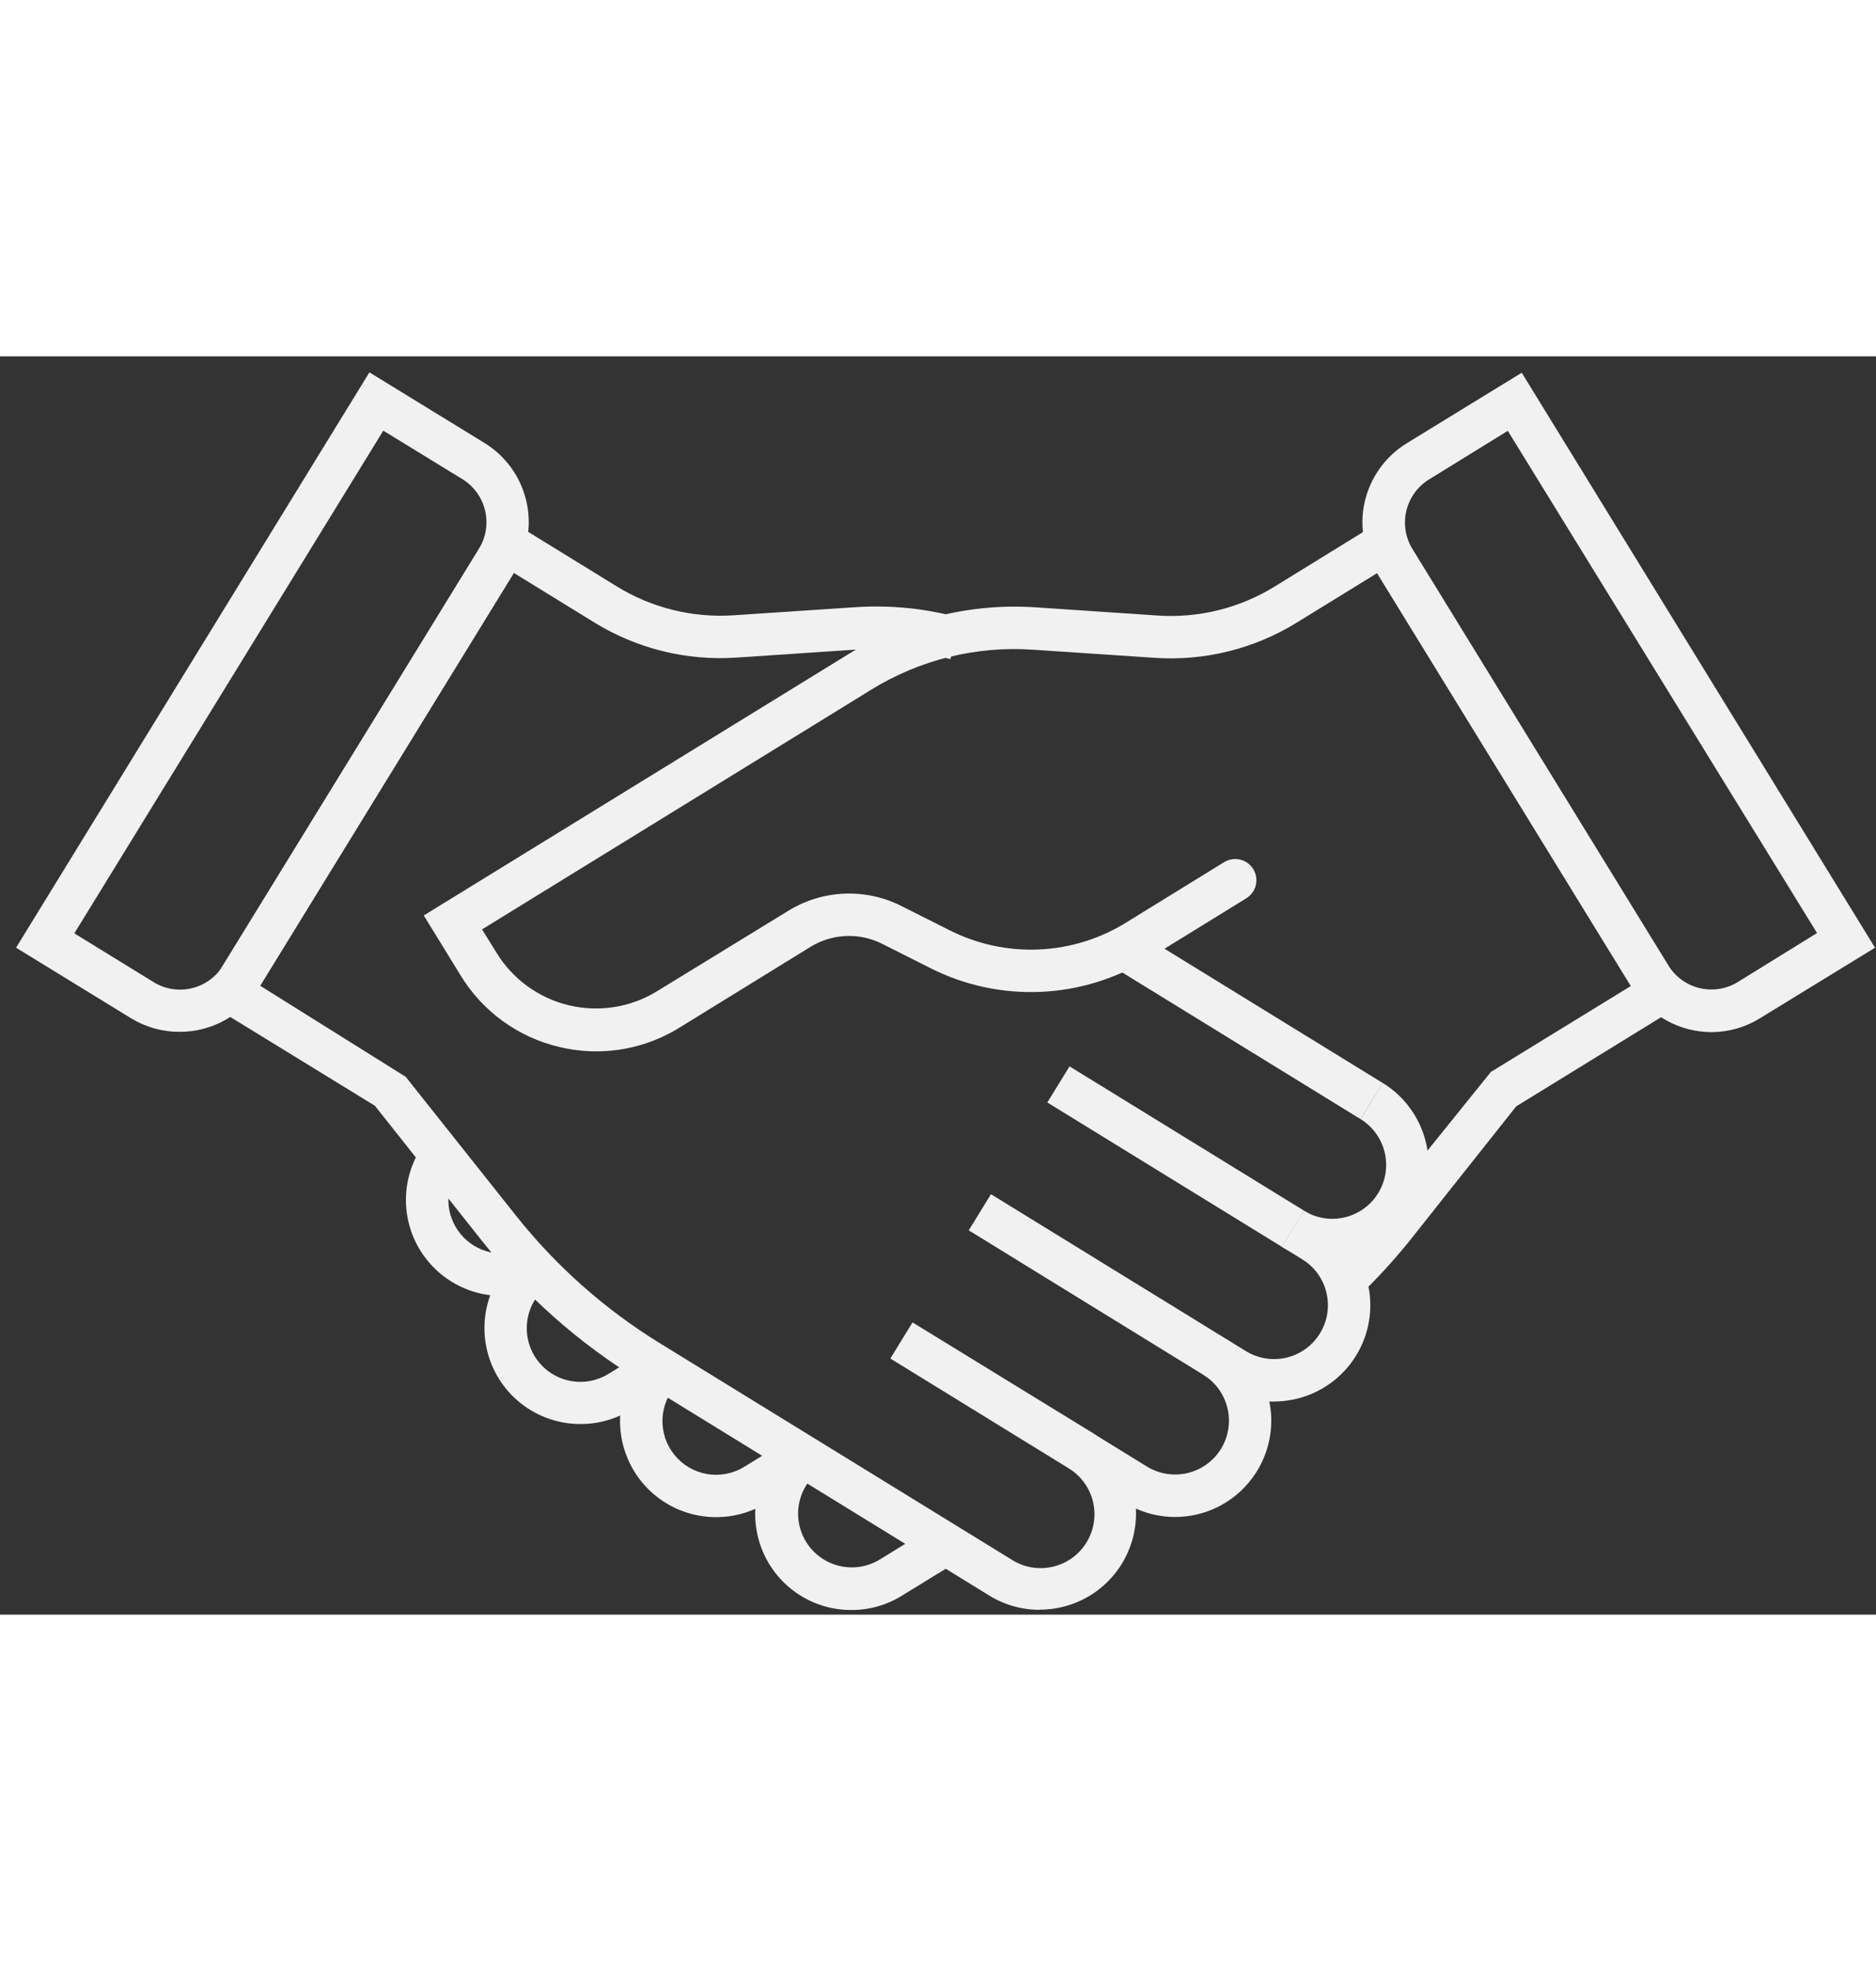 <svg width="60" height="63" viewBox="0 0 91 61" fill="none" xmlns="http://www.w3.org/2000/svg">
<rect x="0" y="0" width="91" height="61" fill="#333333" stroke="none"/>
<path d="M51.88 34.42L50.803 36.171L62.182 43.169L63.259 41.418L51.88 34.42Z" fill="#F1F1F1"/>
<path d="M55.076 27.849L53.999 29.599L65.995 36.976L67.072 35.226L55.076 27.849Z" fill="#F1F1F1"/>
<path d="M64.618 43.863C63.758 43.863 62.915 43.624 62.183 43.172L63.258 41.423C63.55 41.602 63.875 41.723 64.214 41.777C64.552 41.832 64.898 41.819 65.232 41.739C65.565 41.66 65.88 41.516 66.158 41.315C66.436 41.114 66.671 40.86 66.851 40.568C67.031 40.276 67.151 39.951 67.206 39.612C67.26 39.274 67.247 38.928 67.168 38.594C67.088 38.261 66.944 37.946 66.743 37.668C66.542 37.39 66.288 37.155 65.996 36.975L67.071 35.223C67.938 35.755 68.608 36.556 68.978 37.503C69.348 38.451 69.398 39.494 69.12 40.473C68.842 41.452 68.251 42.312 67.439 42.925C66.626 43.536 65.635 43.866 64.618 43.863Z" fill="#F1F1F1"/>
<path d="M61.796 50.671C60.935 50.671 60.092 50.432 59.359 49.981L46.991 42.369L48.069 40.617L60.434 48.223C60.726 48.403 61.05 48.523 61.389 48.578C61.728 48.632 62.074 48.619 62.407 48.54C62.741 48.46 63.055 48.316 63.333 48.115C63.611 47.914 63.847 47.66 64.026 47.368C64.206 47.076 64.327 46.752 64.381 46.413C64.435 46.075 64.422 45.728 64.343 45.395C64.263 45.061 64.119 44.747 63.918 44.469C63.717 44.191 63.463 43.956 63.171 43.776L62.183 43.167L63.258 41.418L64.246 42.024C65.113 42.556 65.782 43.357 66.151 44.304C66.521 45.252 66.57 46.294 66.293 47.272C66.016 48.251 65.426 49.112 64.614 49.724C63.803 50.337 62.813 50.667 61.796 50.666V50.671Z" fill="#F1F1F1"/>
<path d="M56.995 56.265C56.135 56.263 55.291 56.023 54.558 55.572L51.805 53.877L52.88 52.125L55.633 53.819C56.223 54.182 56.934 54.296 57.607 54.135C58.281 53.975 58.864 53.553 59.227 52.963C59.589 52.373 59.702 51.664 59.541 50.99C59.381 50.317 58.96 49.735 58.371 49.372L59.448 47.622C60.313 48.156 60.98 48.957 61.348 49.904C61.717 50.852 61.766 51.893 61.488 52.871C61.211 53.848 60.622 54.709 59.811 55.321C59 55.934 58.012 56.265 56.995 56.265Z" fill="#F1F1F1"/>
<path d="M8.715 32.746C7.886 32.75 7.073 32.524 6.365 32.093L0.779 28.668L17.919 0.776L23.504 4.201C24.521 4.826 25.248 5.83 25.525 6.991C25.802 8.152 25.607 9.375 24.982 10.393L12.559 30.604C12.155 31.261 11.59 31.802 10.917 32.177C10.244 32.552 9.486 32.748 8.715 32.746ZM7.44 30.33C7.714 30.501 8.02 30.616 8.339 30.668C8.658 30.72 8.984 30.708 9.299 30.634C9.613 30.559 9.91 30.423 10.172 30.233C10.433 30.043 10.655 29.803 10.823 29.527L23.233 9.328C23.573 8.776 23.68 8.112 23.532 7.482C23.384 6.851 22.992 6.304 22.442 5.961L18.593 3.603L3.606 27.972L7.44 30.33Z" fill="#F1F1F1"/>
<path d="M50.427 60.765C49.567 60.766 48.724 60.528 47.992 60.077L30.929 49.583C28.054 47.816 25.509 45.56 23.409 42.917L18.185 36.33L9.793 31.181L24.261 7.673L29.907 11.146C31.609 12.195 33.596 12.687 35.59 12.553L41.479 12.161C43.223 12.044 44.974 12.227 46.656 12.701L46.1 14.679C44.645 14.271 43.13 14.112 41.621 14.21L35.732 14.603C33.307 14.77 30.89 14.173 28.821 12.896L24.927 10.501L12.62 30.512L19.681 34.928L25.019 41.644C26.969 44.1 29.333 46.196 32.004 47.839L49.067 58.33C49.359 58.518 49.686 58.646 50.028 58.706C50.37 58.765 50.721 58.757 51.059 58.679C51.398 58.602 51.718 58.458 52 58.256C52.282 58.054 52.521 57.797 52.703 57.501C52.885 57.206 53.006 56.876 53.059 56.533C53.112 56.19 53.096 55.84 53.013 55.503C52.929 55.166 52.778 54.849 52.571 54.571C52.363 54.293 52.102 54.059 51.802 53.883L43.189 48.584L44.264 46.832L52.88 52.117C53.747 52.649 54.417 53.45 54.787 54.398C55.157 55.346 55.206 56.388 54.929 57.367C54.651 58.346 54.06 59.207 53.248 59.819C52.435 60.431 51.444 60.76 50.427 60.757V60.765Z" fill="#F1F1F1"/>
<path d="M83.017 32.76C82.247 32.758 81.49 32.559 80.818 32.184C80.146 31.808 79.58 31.267 79.175 30.612L66.752 10.414C66.128 9.396 65.933 8.173 66.209 7.011C66.486 5.85 67.212 4.846 68.228 4.219L73.816 0.794L90.953 28.668L85.364 32.093C84.659 32.528 83.846 32.759 83.017 32.76ZM73.139 3.611L69.316 5.969C68.764 6.31 68.369 6.855 68.219 7.487C68.068 8.118 68.174 8.783 68.512 9.336L80.935 29.537C81.277 30.088 81.824 30.481 82.455 30.629C83.087 30.777 83.751 30.669 84.303 30.328L88.139 27.956L73.139 3.611Z" fill="#F1F1F1"/>
<path d="M28.178 51.759C27.205 51.765 26.254 51.465 25.46 50.902C24.665 50.339 24.068 49.541 23.752 48.62C23.435 47.699 23.416 46.702 23.696 45.77C23.977 44.837 24.543 44.016 25.314 43.423L26.579 45.043C26.046 45.448 25.69 46.042 25.585 46.703C25.479 47.364 25.632 48.04 26.012 48.591C26.392 49.141 26.97 49.524 27.625 49.66C28.28 49.796 28.963 49.674 29.53 49.319L31.435 48.147L32.513 49.899L30.616 51.064C29.884 51.517 29.04 51.758 28.178 51.759Z" fill="#F1F1F1"/>
<path d="M24.347 45.549C23.488 45.55 22.645 45.312 21.913 44.863C21.18 44.414 20.586 43.772 20.196 43.006C19.807 42.24 19.637 41.381 19.705 40.524C19.774 39.668 20.078 38.847 20.585 38.153L22.25 39.362C21.91 39.828 21.734 40.394 21.75 40.97C21.767 41.547 21.975 42.102 22.341 42.547C22.708 42.992 23.212 43.303 23.775 43.43C24.337 43.557 24.926 43.493 25.449 43.249L26.31 45.114C25.696 45.401 25.026 45.549 24.347 45.549Z" fill="#F1F1F1"/>
<path d="M34.736 56.273C33.823 56.273 32.93 56.006 32.168 55.503C31.406 55 30.808 54.284 30.45 53.444C30.092 52.604 29.988 51.677 30.153 50.779C30.317 49.88 30.742 49.05 31.374 48.392L32.861 49.812C32.421 50.269 32.163 50.871 32.136 51.504C32.109 52.138 32.313 52.759 32.712 53.252C33.11 53.745 33.675 54.076 34.3 54.183C34.925 54.289 35.567 54.164 36.107 53.83L38.399 52.42L39.477 54.17L37.184 55.58C36.449 56.034 35.601 56.274 34.736 56.273Z" fill="#F1F1F1"/>
<path d="M41.302 60.775C40.343 60.779 39.406 60.486 38.62 59.937C37.834 59.387 37.236 58.608 36.91 57.706C36.583 56.804 36.543 55.823 36.796 54.898C37.048 53.972 37.581 53.148 38.32 52.536L39.637 54.117C39.137 54.54 38.815 55.136 38.734 55.786C38.654 56.435 38.822 57.092 39.204 57.624C39.586 58.156 40.154 58.524 40.795 58.655C41.437 58.787 42.104 58.672 42.665 58.333L45.339 56.691L46.414 58.444L43.742 60.085C43.009 60.538 42.164 60.777 41.302 60.775Z" fill="#F1F1F1"/>
<path d="M65.941 45.531L64.499 44.066C65.285 43.304 66.024 42.495 66.713 41.644L72.317 34.691L79.987 29.985L81.064 31.737L73.547 36.359L68.32 42.946C67.581 43.856 66.787 44.719 65.941 45.531Z" fill="#F1F1F1"/>
<path d="M28.927 33.692C28.32 33.692 27.715 33.62 27.125 33.479C26.139 33.247 25.209 32.821 24.39 32.227C23.57 31.634 22.876 30.883 22.348 30.019L20.556 27.105L41.202 14.408C43.912 12.736 47.076 11.953 50.253 12.168L56.142 12.564C58.141 12.701 60.134 12.208 61.838 11.154L67.471 7.684L81.391 30.314C81.534 30.547 81.579 30.826 81.516 31.092C81.452 31.357 81.286 31.586 81.054 31.729C80.822 31.872 80.542 31.917 80.276 31.854C80.011 31.79 79.782 31.624 79.639 31.392L66.797 10.511L62.905 12.906C60.837 14.185 58.42 14.782 55.994 14.614L50.105 14.221C47.354 14.031 44.613 14.709 42.267 16.157L23.383 27.78L24.097 28.931C24.885 30.206 26.146 31.116 27.605 31.462C29.063 31.808 30.599 31.561 31.875 30.775L38.225 26.887C39.045 26.378 39.982 26.089 40.946 26.048C41.91 26.006 42.868 26.213 43.729 26.649L46.04 27.811C47.384 28.494 48.881 28.819 50.387 28.754C51.893 28.69 53.357 28.238 54.637 27.442L59.38 24.52C59.612 24.378 59.892 24.333 60.157 24.397C60.422 24.46 60.651 24.627 60.793 24.859C60.936 25.091 60.98 25.371 60.917 25.636C60.853 25.901 60.687 26.13 60.455 26.273L55.712 29.195C54.133 30.174 52.328 30.73 50.472 30.809C48.615 30.889 46.769 30.489 45.112 29.648L42.804 28.486C42.257 28.207 41.646 28.075 41.032 28.101C40.419 28.128 39.822 28.312 39.3 28.636L32.955 32.546C31.745 33.295 30.35 33.692 28.927 33.692Z" fill="#F1F1F1"/>
</svg>
